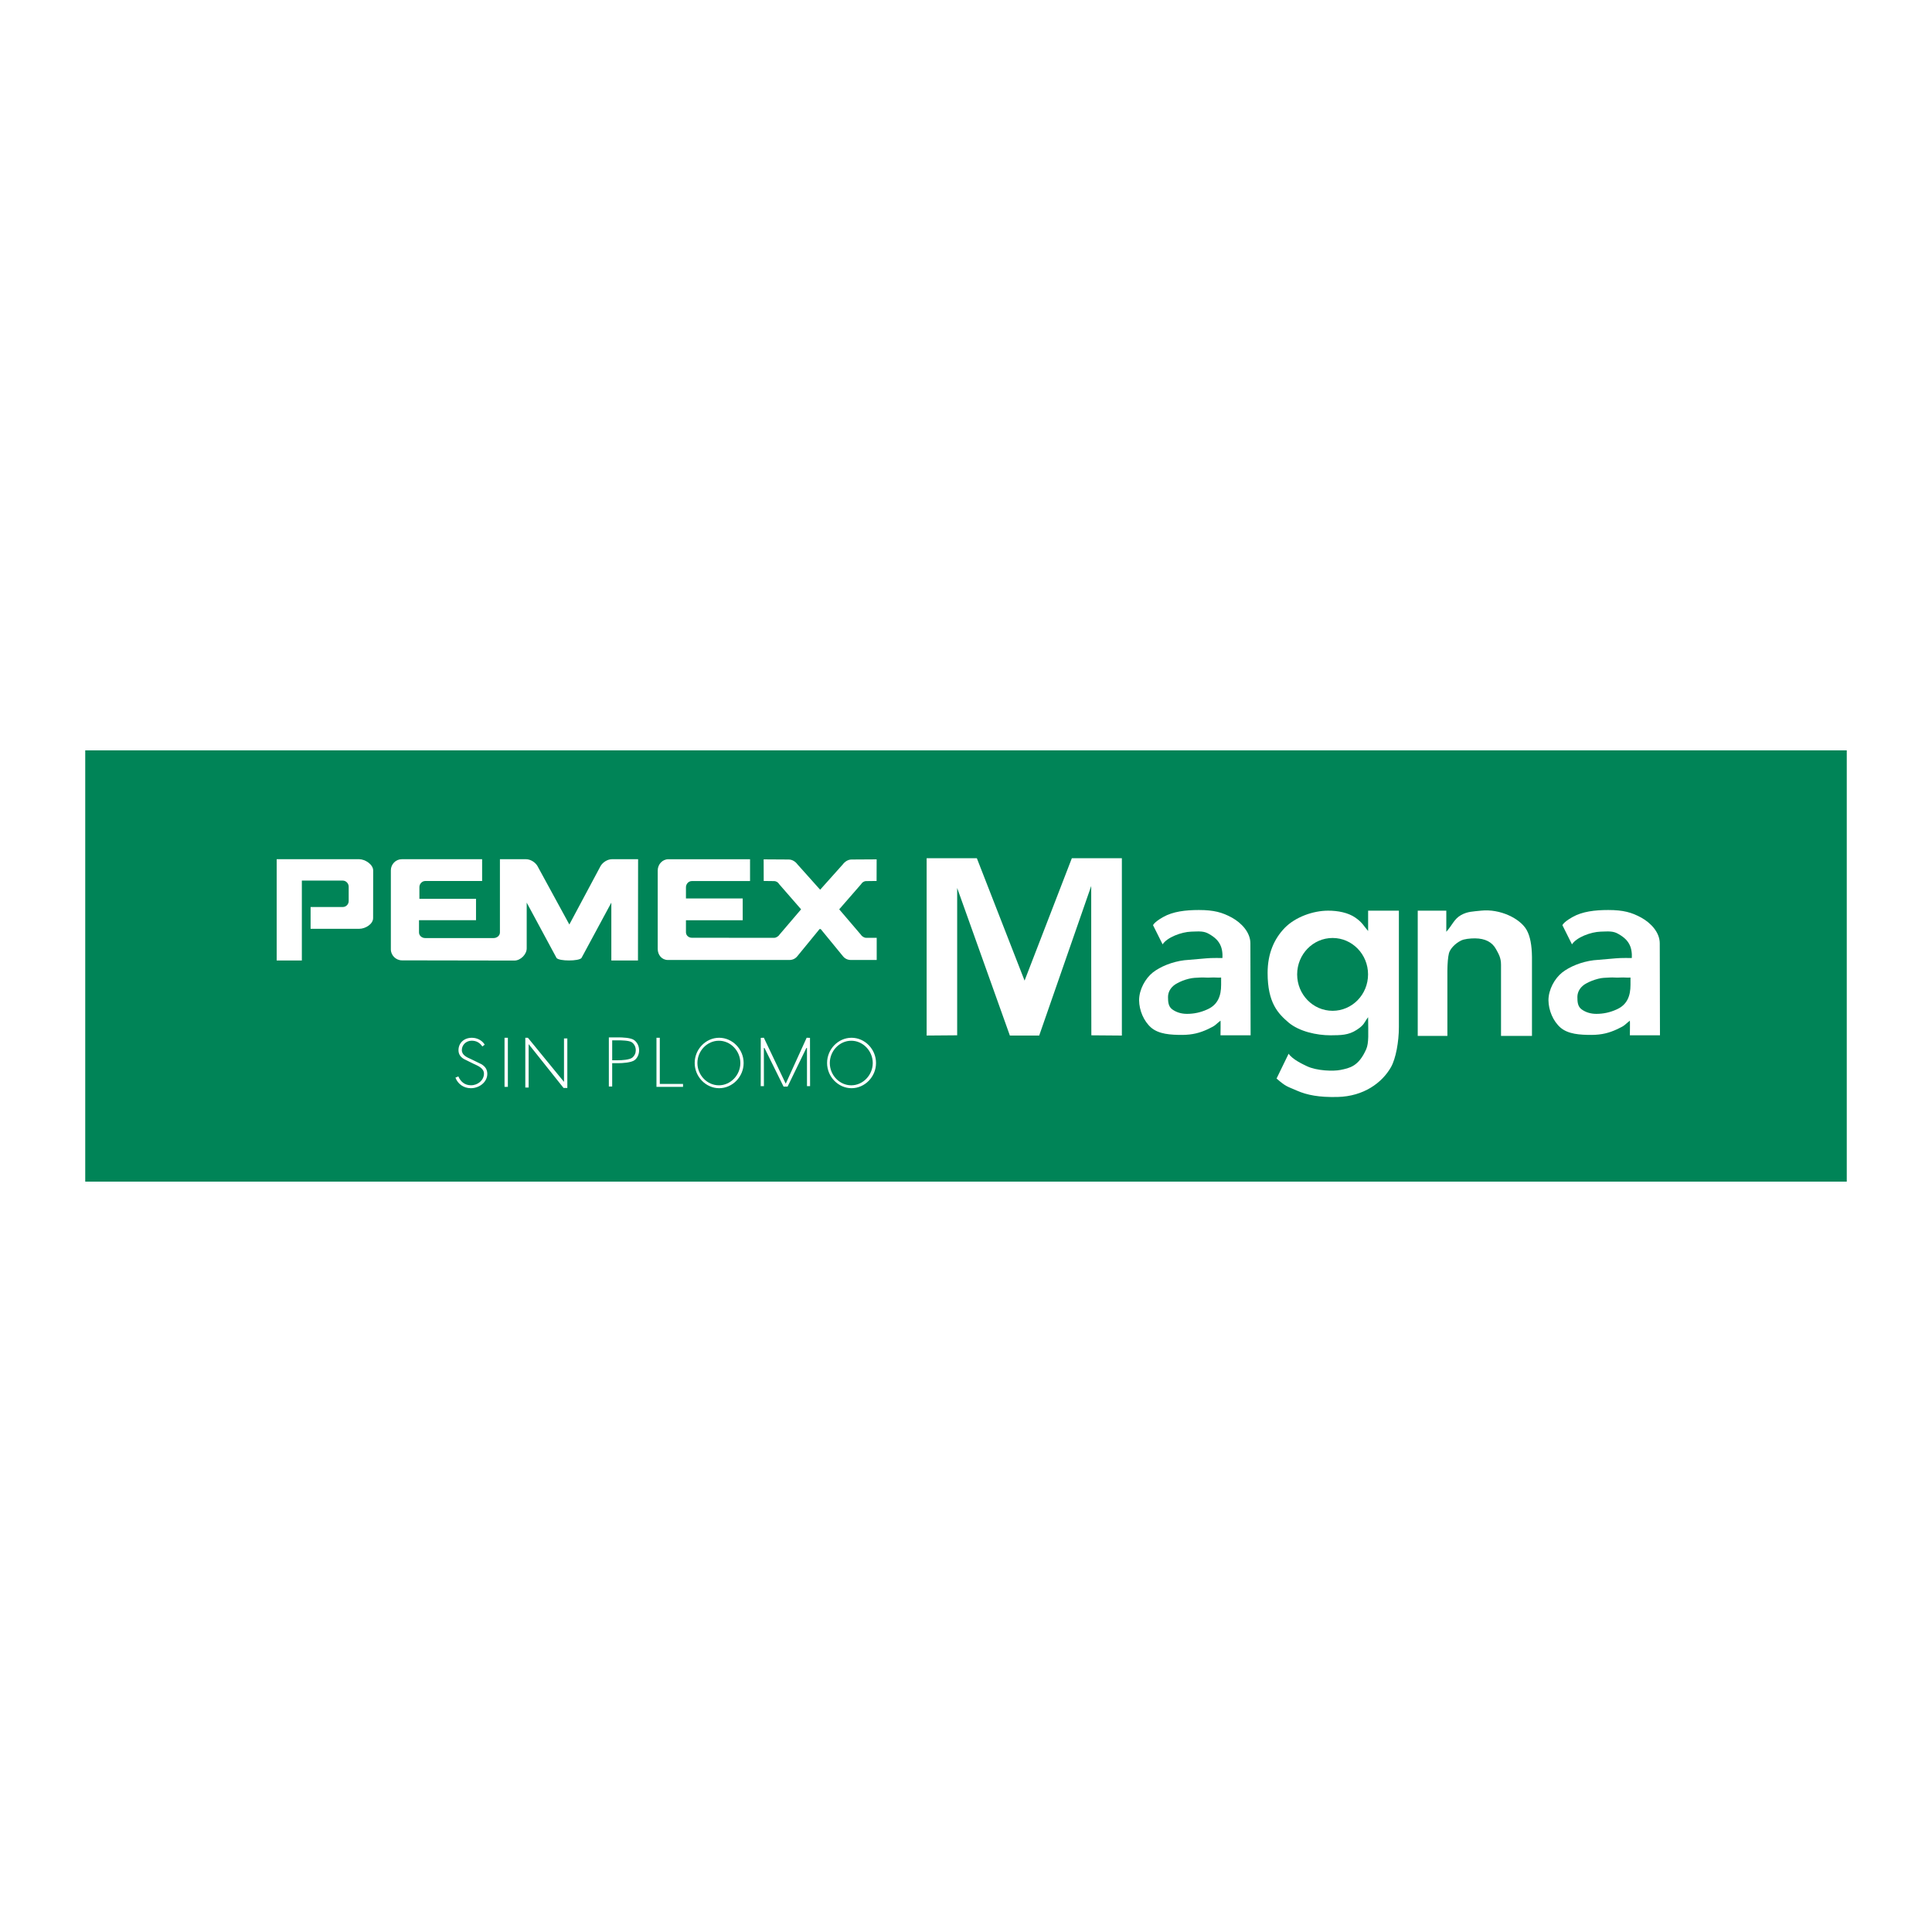 <?xml version="1.0" encoding="utf-8"?>
<!-- Generator: Adobe Illustrator 13.0.0, SVG Export Plug-In . SVG Version: 6.00 Build 14948)  -->
<!DOCTYPE svg PUBLIC "-//W3C//DTD SVG 1.0//EN" "http://www.w3.org/TR/2001/REC-SVG-20010904/DTD/svg10.dtd">
<svg version="1.0" id="Layer_1" xmlns="http://www.w3.org/2000/svg" xmlns:xlink="http://www.w3.org/1999/xlink" x="0px" y="0px"
	 width="192.756px" height="192.756px" viewBox="0 0 192.756 192.756" enable-background="new 0 0 192.756 192.756"
	 xml:space="preserve">
<g>
	<polygon fill-rule="evenodd" clip-rule="evenodd" fill="#FFFFFF" points="0,0 192.756,0 192.756,192.756 0,192.756 0,0 	"/>
	<polygon fill-rule="evenodd" clip-rule="evenodd" fill="#008457" points="8.504,74.864 184.252,74.864 184.252,117.892 
		8.504,117.892 8.504,74.864 	"/>
	<path fill-rule="evenodd" clip-rule="evenodd" fill="#FFFFFF" d="M37.226,91.597c0,0.6-0.774,1.069-1.374,1.069h-4.864v-2.173
		h3.211c0.324,0,0.59-0.269,0.59-0.591v-1.437c0-0.324-0.268-0.608-0.592-0.608h-4.081v7.97h-2.511V85.723h8.228
		c0.6,0,1.399,0.526,1.399,1.126L37.226,91.597L37.226,91.597z"/>
	<path fill-rule="evenodd" clip-rule="evenodd" fill="#FFFFFF" d="M87.47,93.567l-1.046,0c-0.215,0-0.451-0.162-0.553-0.334
		l-2.143-2.51l2.182-2.506c0.101-0.179,0.294-0.31,0.514-0.31c0.046,0,1.033-0.013,1.033-0.013l0.006-2.156l-2.499,0.015
		c-0.358,0-0.677,0.215-0.875,0.483l-2.263,2.531l-2.263-2.531c-0.198-0.268-0.517-0.483-0.874-0.483l-2.5-0.015l0.007,2.156
		c0,0,0.987,0.013,1.032,0.013c0.22,0,0.414,0.131,0.514,0.31l2.183,2.506l-2.143,2.51c-0.102,0.172-0.338,0.334-0.553,0.334
		l-8.198-0.006c-0.324,0-0.594-0.23-0.594-0.553v-1.193h5.662v-2.178h-5.662v-1.115c0-0.324,0.257-0.618,0.581-0.618h5.813v-2.178
		h-8.147c-0.6,0-1.064,0.52-1.064,1.12v7.831c0,0.599,0.413,1.101,1.013,1.101H78.75c0.346,0,0.618-0.142,0.817-0.396l2.202-2.69
		h0.113l2.203,2.69c0.199,0.254,0.471,0.396,0.817,0.396h2.567V93.567L87.47,93.567z"/>
	<path fill-rule="evenodd" clip-rule="evenodd" fill="#FFFFFF" d="M63.663,85.723h-2.592c-0.461,0-0.915,0.297-1.141,0.662
		l-3.127,5.853l-3.191-5.853c-0.226-0.365-0.681-0.662-1.142-0.662h-2.593v7.308c0,0.324-0.304,0.559-0.628,0.559h-6.834
		c-0.323,0-0.611-0.239-0.611-0.563v-1.22h5.688v-2.133h-5.649v-1.17c0-0.324,0.269-0.607,0.593-0.607h5.665v-2.172h-8.02
		c-0.601,0-1.086,0.508-1.086,1.107v7.888c0,0.599,0.513,1.096,1.112,1.096l11.22,0.019c0.601,0,1.222-0.613,1.222-1.213v-4.566
		l2.977,5.521c0.255,0.332,2.235,0.332,2.49,0l2.977-5.521v5.773h2.658L63.663,85.723L63.663,85.723z"/>
	<path fill-rule="evenodd" clip-rule="evenodd" fill="#FFFFFF" d="M48.36,104.227c-0.25-0.423-0.75-0.688-1.277-0.688
		c-0.784,0-1.339,0.514-1.339,1.241c0,0.39,0.194,0.676,0.542,0.878l0.943,0.468c0.451,0.208,1.055,0.442,1.055,0.994
		c0,0.65-0.604,1.158-1.291,1.158c-0.631,0-1.041-0.364-1.263-0.885l-0.292,0.124c0.243,0.63,0.812,1.053,1.541,1.053
		c0.847,0,1.638-0.611,1.638-1.423c0-0.442-0.201-0.742-0.597-0.977l-0.999-0.487c-0.423-0.188-0.944-0.402-0.944-0.916
		s0.423-0.937,0.986-0.937c0.492,0,0.825,0.228,1.062,0.579L48.36,104.227L48.36,104.227z M50.67,103.538h-0.333v4.9h0.333V103.538
		L50.67,103.538z M56.603,103.603h-0.333v4.337l-3.6-4.401H52.41v4.967h0.333v-4.334l3.482,4.372l0.378,0.004V103.603
		L56.603,103.603z M61.079,106.074h0.59c0.41,0,1.339-0.052,1.658-0.312c0.291-0.227,0.437-0.616,0.437-0.968
		c0-0.384-0.152-0.754-0.472-1.008c-0.326-0.26-1.214-0.286-1.624-0.286h-0.923v4.902h0.333V106.074L61.079,106.074z
		 M61.079,105.782v-1.989h0.548c0.319,0,1.146,0.007,1.409,0.195c0.263,0.182,0.396,0.487,0.396,0.793
		c0,0.286-0.112,0.54-0.341,0.734c-0.271,0.228-1.068,0.267-1.408,0.267H61.079L61.079,105.782z M65.829,103.538h-0.333v4.9h2.65
		v-0.292h-2.318V103.538L65.829,103.538z M80.511,108.365h0.311l-0.009-4.817l-0.332-0.013l-2.089,4.586l-2.182-4.586l-0.308,0.013
		l-0.005,4.817h0.319l-0.005-3.811h0.061l1.906,3.858h0.399l1.876-3.858h0.06V108.365L80.511,108.365z M84.959,103.538
		c-1.331,0-2.441,1.138-2.441,2.516s1.118,2.516,2.441,2.516c1.324,0,2.442-1.138,2.442-2.516S86.284,103.538,84.959,103.538
		L84.959,103.538z M84.932,103.834c1.167,0,2.143,1.015,2.143,2.225c0,1.202-0.975,2.223-2.143,2.223
		c-1.174,0-2.142-1.015-2.142-2.223C82.791,104.849,83.758,103.834,84.932,103.834L84.932,103.834z"/>
	<path fill-rule="evenodd" clip-rule="evenodd" fill="#FFFFFF" d="M74.192,106.054c0,1.378-1.118,2.516-2.441,2.516
		s-2.442-1.138-2.442-2.516s1.112-2.516,2.442-2.516C73.074,103.538,74.192,104.676,74.192,106.054L74.192,106.054z M69.581,106.059
		c0,1.208,0.967,2.223,2.142,2.223c1.167,0,2.142-1.021,2.142-2.223c0-1.21-0.974-2.225-2.142-2.225
		C70.548,103.834,69.581,104.849,69.581,106.059L69.581,106.059z"/>
	<path fill-rule="evenodd" clip-rule="evenodd" fill="#FFFFFF" d="M92.451,85.623h5.009l4.762,12.213l4.717-12.213h4.99v17.694
		l-3.045-0.024c0,0-0.026-13.935-0.013-14.899l-5.19,14.923h-2.926l-5.258-14.724v14.699l-3.046,0.024V85.623L92.451,85.623z"/>
	<path fill-rule="evenodd" clip-rule="evenodd" fill="#FFFFFF" d="M141.448,90.856h2.85v2.11c0.603-0.672,0.788-1.297,1.485-1.678
		c0.646-0.352,1.148-0.342,1.986-0.433c1.885-0.202,3.895,0.777,4.544,1.926c0.352,0.628,0.519,1.528,0.532,2.699v7.873h-3.088
		V96.24c0-0.704-0.255-1.092-0.496-1.537c-0.386-0.715-1.083-1.072-2.095-1.083c-0.507,0-1.084,0.061-1.396,0.218
		c-0.635,0.317-1.087,0.84-1.208,1.263c-0.097,0.401-0.146,0.975-0.156,1.745v6.508h-2.958V90.856L141.448,90.856z"/>
	<path fill-rule="evenodd" clip-rule="evenodd" fill="#FFFFFF" d="M135.227,91.554c0.73,0.508,0.836,0.845,1.271,1.333v-2.031h3.069
		v11.611c0,1.475-0.305,3.141-0.786,3.998c-0.892,1.57-2.729,2.918-5.33,2.98c-1.848,0.045-3.045-0.189-4.061-0.635
		c-0.992-0.434-1.078-0.379-2.028-1.205l1.205-2.477c0.381,0.573,1.42,1.053,1.809,1.239c0.982,0.476,2.66,0.526,3.361,0.381
		c0.92-0.189,1.809-0.349,2.568-2.063c0.28-0.629,0.203-1.598,0.192-3.202c-0.435,0.585-0.355,0.754-1.143,1.269
		c-0.825,0.54-1.59,0.529-2.602,0.54c-1.398,0-3.126-0.383-4.187-1.271c-1.034-0.889-2.095-1.941-2.095-4.949
		c0-1.94,0.654-3.407,1.713-4.502c1.061-1.083,2.831-1.713,4.323-1.713C133.481,90.856,134.5,91.049,135.227,91.554L135.227,91.554z
		 M132.953,100.848c1.955,0,3.538-1.625,3.538-3.632s-1.583-3.634-3.538-3.634c-1.954,0-3.536,1.627-3.536,3.634
		S130.999,100.848,132.953,100.848L132.953,100.848z"/>
	<path fill-rule="evenodd" clip-rule="evenodd" fill="#FFFFFF" d="M161.184,95.615c0.492-0.055,1.618-0.033,1.618-0.033
		c0,0.033,0.062-0.571-0.128-1.11c-0.221-0.623-0.675-0.987-1.207-1.291c-0.516-0.304-0.951-0.258-1.776-0.231
		c-0.982,0.031-2.41,0.57-2.854,1.269l-0.951-1.904c-0.022,0.054-0.006-0.251,0.994-0.814c0.987-0.564,2.248-0.709,3.574-0.709
		c1.517,0,2.349,0.242,3.299,0.761c0.939,0.521,1.841,1.458,1.841,2.565c0,0,0.022,9.205,0.022,9.173h-3.004c0,0,0.023-1.479,0-1.46
		c-0.54,0.412-0.416,0.459-1.259,0.849c-0.818,0.379-1.532,0.562-2.543,0.573c-1.194,0-2.345-0.073-3.115-0.724
		c-0.747-0.651-1.192-1.731-1.205-2.729c0-1.072,0.622-2.179,1.37-2.775c0.746-0.585,1.917-1.07,3.136-1.221L161.184,95.615
		L161.184,95.615z M157.811,100.714c0.411,0.292,0.899,0.439,1.463,0.439c0.684,0,1.345-0.138,1.993-0.431
		c1.087-0.467,1.407-1.372,1.407-2.465v-0.729c-0.35,0.032-0.637-0.027-1.016,0c-0.442,0.032-0.658-0.029-1.077,0
		c-0.448,0.032-0.709,0.01-1.143,0.127c-0.463,0.125-0.785,0.249-1.144,0.443c-0.596,0.304-0.918,0.825-0.918,1.365
		C157.377,99.943,157.398,100.421,157.811,100.714L157.811,100.714z"/>
	<path fill-rule="evenodd" clip-rule="evenodd" fill="#FFFFFF" d="M120.341,95.615c0.493-0.055,1.618-0.033,1.618-0.033
		c0,0.033,0.062-0.571-0.127-1.11c-0.221-0.623-0.676-0.987-1.207-1.291c-0.516-0.304-0.951-0.258-1.776-0.231
		c-0.982,0.031-2.409,0.57-2.854,1.269l-0.951-1.904c-0.022,0.054-0.006-0.251,0.994-0.814c0.987-0.564,2.248-0.709,3.574-0.709
		c1.517,0,2.348,0.242,3.299,0.761c0.939,0.521,1.841,1.458,1.841,2.565c0,0,0.022,9.205,0.022,9.173h-3.005c0,0,0.024-1.479,0-1.46
		c-0.54,0.412-0.415,0.459-1.258,0.849c-0.818,0.379-1.533,0.562-2.543,0.573c-1.193,0-2.344-0.073-3.115-0.724
		c-0.747-0.651-1.193-1.731-1.205-2.729c0-1.072,0.622-2.179,1.369-2.775c0.747-0.585,1.919-1.07,3.137-1.221L120.341,95.615
		L120.341,95.615z M116.968,100.714c0.412,0.292,0.899,0.439,1.464,0.439c0.683,0,1.344-0.138,1.993-0.431
		c1.087-0.467,1.407-1.372,1.407-2.465v-0.729c-0.35,0.032-0.637-0.027-1.016,0c-0.442,0.032-0.659-0.025-1.077,0
		c-0.448,0.026-0.709,0.018-1.144,0.127c-0.462,0.116-0.784,0.249-1.143,0.443c-0.596,0.304-0.919,0.825-0.919,1.365
		C116.534,99.943,116.556,100.421,116.968,100.714L116.968,100.714z"/>
</g>
</svg>
